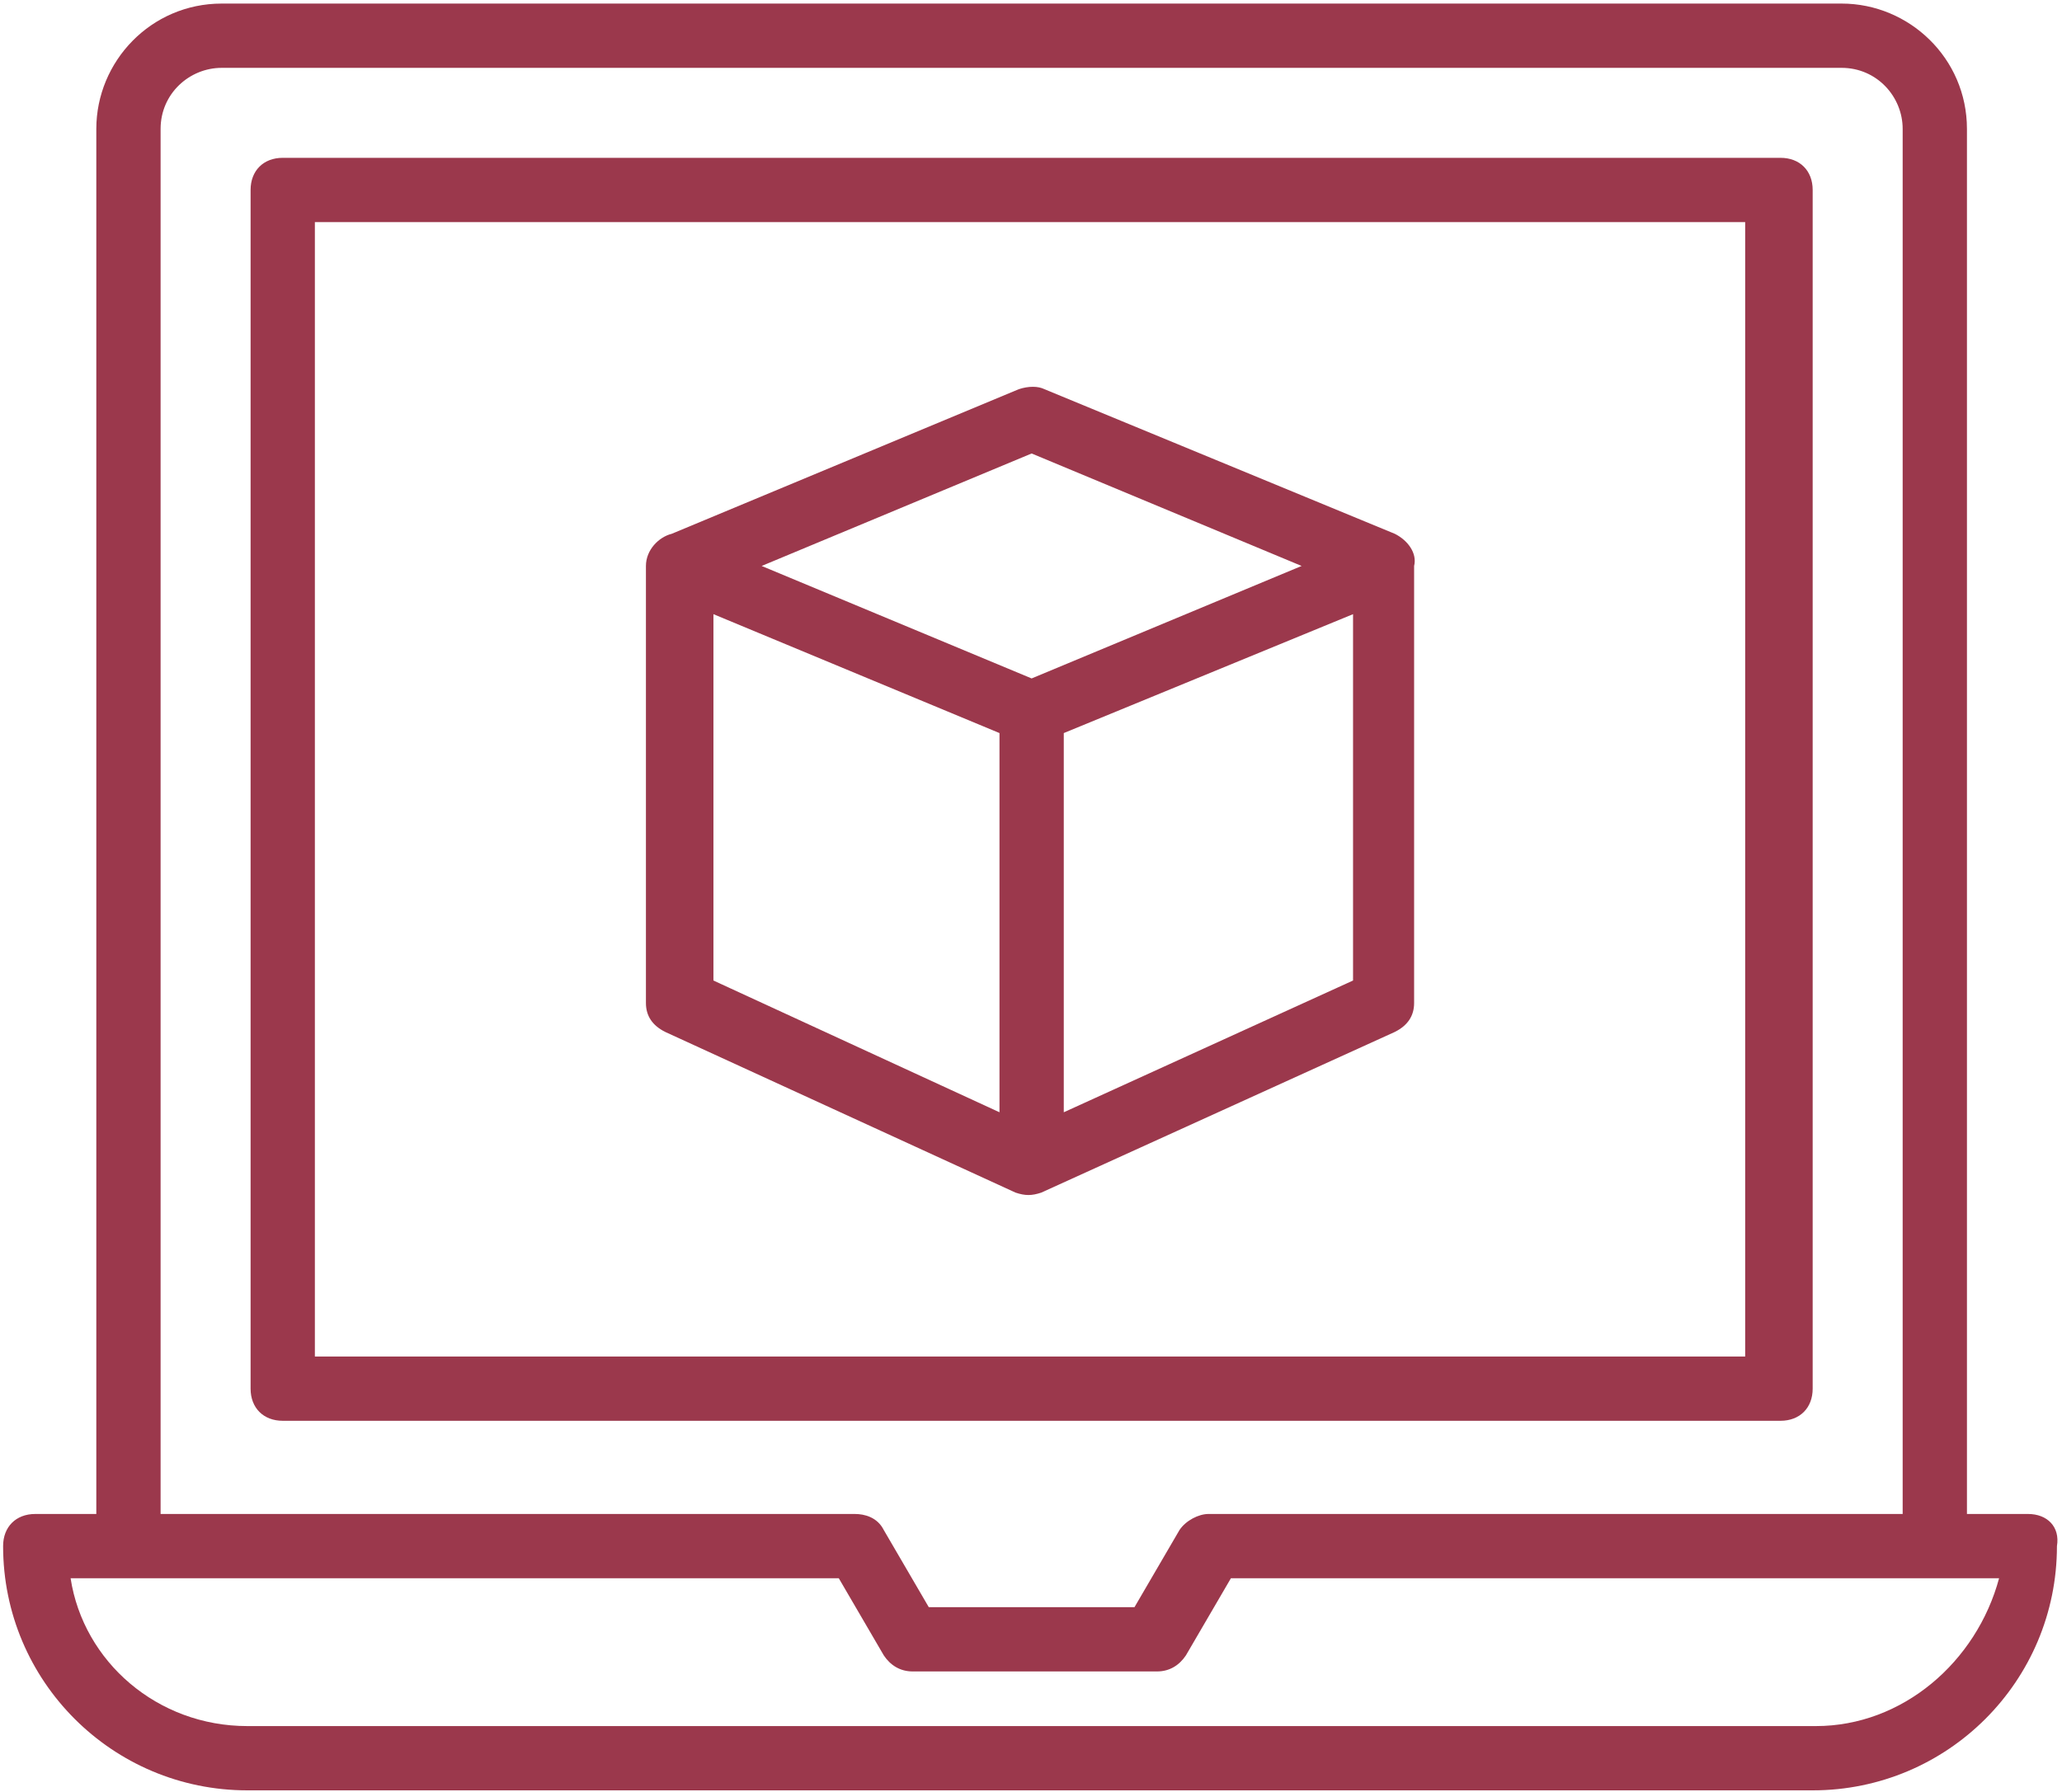 <svg width="405" height="352" viewBox="0 0 405 352" fill="none" xmlns="http://www.w3.org/2000/svg">
<path d="M398.326 297.41H386.331V25.322C386.331 11.434 374.968 0.702 361.711 0.702H43.538C29.649 0.702 18.917 12.065 18.917 25.322V297.41H6.923C3.135 297.41 0.61 299.935 0.61 303.723C0.61 330.238 22.074 351.702 48.588 351.702H356.029C382.543 351.702 404.007 330.238 404.007 303.723C404.639 299.935 402.113 297.41 398.326 297.41ZM31.543 25.322C31.543 18.378 37.225 13.328 43.538 13.328H361.711C368.655 13.328 373.705 19.009 373.705 25.322V297.41H237.345C235.452 297.41 232.926 298.673 231.664 300.567L222.826 315.718H182.423L173.585 300.567C172.322 298.042 169.797 297.41 167.903 297.41H31.543V25.322ZM356.66 339.076H48.588C30.912 339.076 16.392 326.45 13.867 310.036H164.747L173.585 325.187C174.847 327.081 176.741 328.344 179.266 328.344H227.245C229.77 328.344 231.664 327.081 232.926 325.187L241.765 310.036H392.644C388.225 326.45 373.705 339.076 356.66 339.076Z" fill="#9B384C"/>
<path d="M349.716 279.103C353.504 279.103 356.029 276.578 356.029 272.79V37.317C356.029 33.529 353.504 31.004 349.716 31.004H55.532C51.745 31.004 49.219 33.529 49.219 37.317V272.79C49.219 276.578 51.745 279.103 55.532 279.103H349.716ZM61.845 43.63H342.772V266.477H61.845V43.63Z" fill="#9B384C"/>
<path d="M273.961 104.866L205.149 76.457C203.887 75.826 201.993 75.826 200.099 76.457L131.919 104.866C129.394 105.497 126.869 108.022 126.869 111.179V197.035C126.869 199.56 128.131 201.454 130.657 202.716L199.468 234.281C201.362 234.912 202.624 234.912 204.518 234.281L273.961 202.716C276.486 201.454 277.748 199.56 277.748 197.035V111.179C278.38 108.653 276.486 106.128 273.961 104.866ZM202.624 89.083L255.653 111.179L202.624 133.274L149.596 111.179L202.624 89.083ZM140.126 120.648L196.311 144.006V218.499L140.126 192.616V120.648ZM208.937 218.499V144.006L265.754 120.648V192.616L208.937 218.499Z" fill="#9B384C"/>
</svg>
